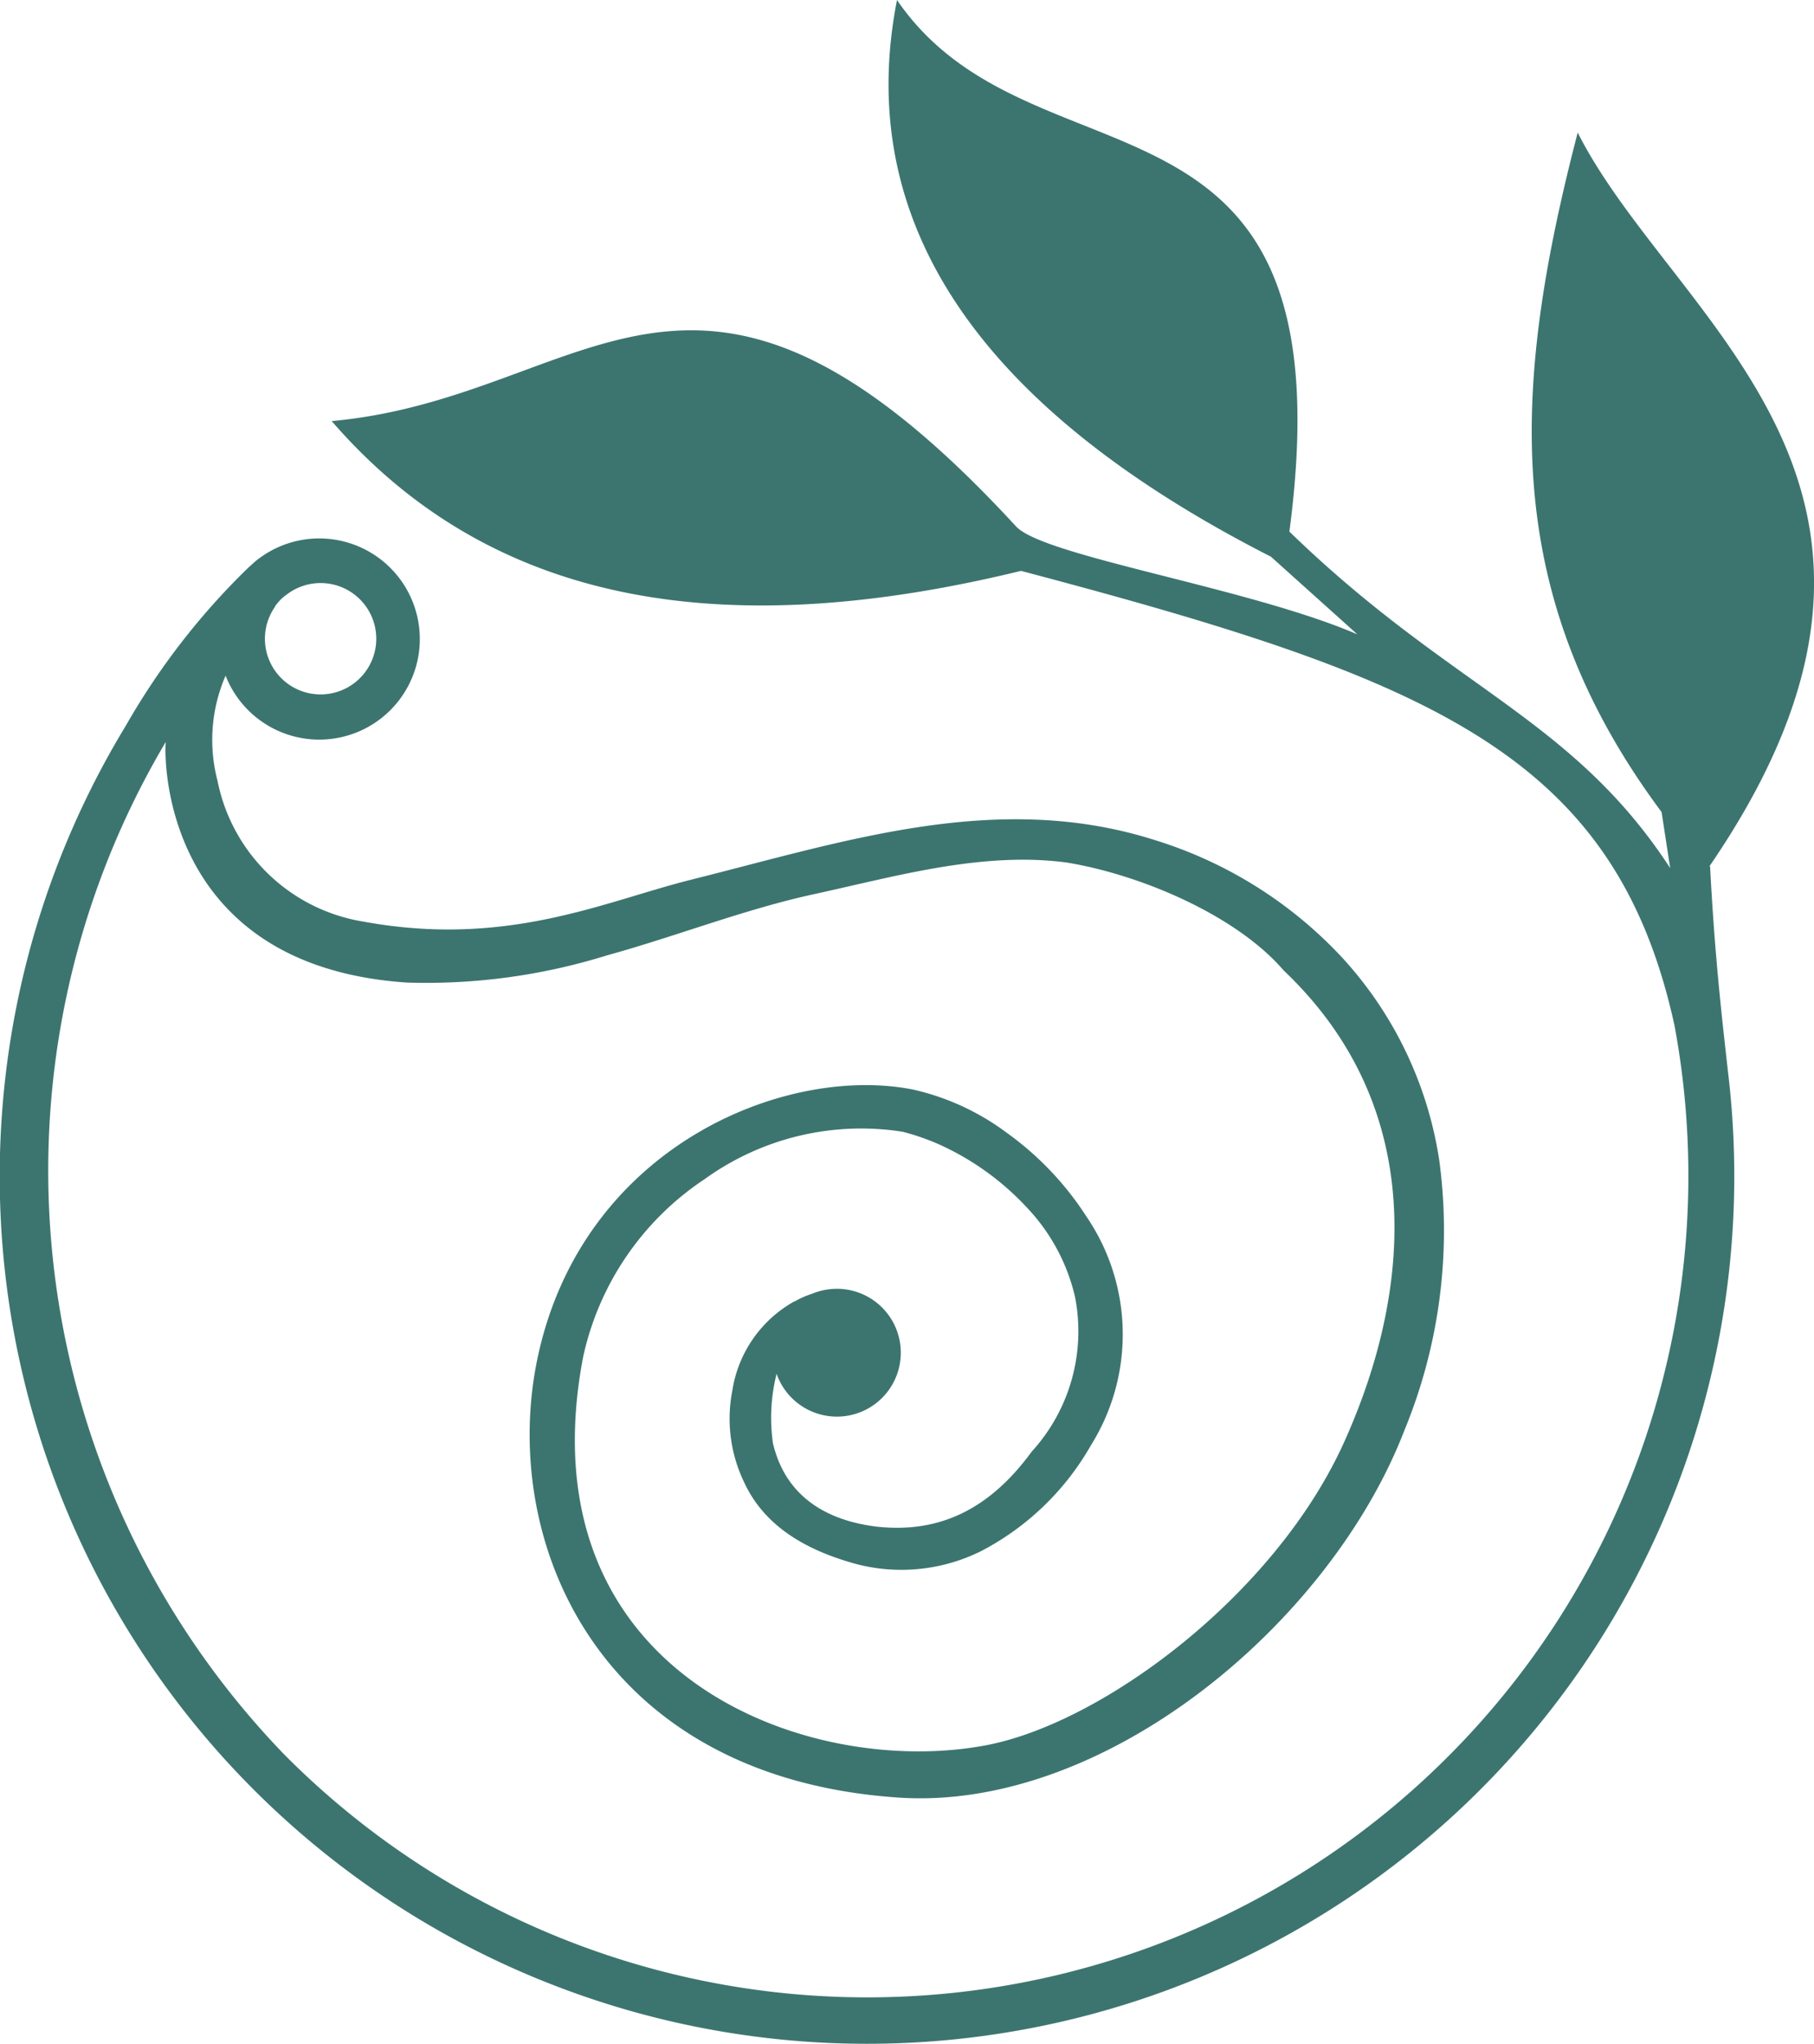 <svg xmlns="http://www.w3.org/2000/svg" width="89.349" height="100.639" viewBox="0 0 89.349 100.639">
  <path id="Pfad_79" data-name="Pfad 79" d="M183.847,29.852a2.653,2.653,0,0,1,.275-.328,1.733,1.733,0,0,1,.264-.222,2.742,2.742,0,1,1-.539.571m70.662,12.765c12.8-18.7-1.754-26.735-6.5-36.108-3.3,12.691-3.815,22.772,4.132,33.455l.423,2.758c-4.85-7.429-10.768-8.813-18.756-16.569C236.9,2.832,221.191,9.817,214.481,0Q211.263,16.389,232.9,27.411l4.258,3.825c-5.326-2.3-15.449-3.836-16.812-5.315-15.9-17.267-20.891-6.351-33.709-5.188,8.221,9.5,20.067,10.757,33.952,7.376,20.109,5.315,29.25,8.961,32.187,22.381h0A40.448,40.448,0,0,1,184.312,86.4a41.365,41.365,0,0,1-5.844-49.876c-.063.116-.581,11.021,11.877,11.856a30.006,30.006,0,0,0,9.859-1.342c3.413-.94,6.773-2.272,10.239-3.022,3.941-.856,8.189-2.092,12.353-1.553,3.572.571,8.359,2.557,10.736,5.326,7.048,6.689,6.372,15.692,2.969,23.226s-11.909,13.843-17.647,14.921c-8.876,1.67-22.8-3.54-19.834-19.116a14.1,14.1,0,0,1,6-8.771,13.171,13.171,0,0,1,9.732-2.325,11.619,11.619,0,0,1,1.849.645,13.473,13.473,0,0,1,4.354,3.17,9.5,9.5,0,0,1,2.293,4.311,8.792,8.792,0,0,1-2.135,7.629c-2.061,2.821-4.533,4.037-7.65,3.688-2.8-.349-4.544-1.754-5.093-4.111a8.879,8.879,0,0,1,.18-3.413,3.147,3.147,0,1,0,2.969-4.185,3.243,3.243,0,0,0-1.247.254,4.246,4.246,0,0,0-.814.359h-.021a6.091,6.091,0,0,0-3.064,4.385,7.2,7.2,0,0,0,.571,4.512c1.1,2.409,3.466,3.487,5.59,4.058a8.825,8.825,0,0,0,6.076-.645,13.278,13.278,0,0,0,5.431-5.231,10.3,10.3,0,0,0-.232-11.254,15.2,15.2,0,0,0-3.952-4.142,12.167,12.167,0,0,0-4.618-2.113c-6.309-1.226-16.231,2.832-18.45,13.167-1.923,8.971,2.9,20.69,17.742,21.7,10.187.7,21.271-8.57,24.938-18.07a25.828,25.828,0,0,0,1.722-13.3,18.932,18.932,0,0,0-4.84-10.049,21.1,21.1,0,0,0-9.109-5.706c-7.777-2.494-15.259.021-22.909,1.934-4.269,1.067-9.045,3.36-16.136,2.061a8.752,8.752,0,0,1-7.186-6.943,7.928,7.928,0,0,1,.4-5.167,4.953,4.953,0,1,0,1.733-5.833,3.181,3.181,0,0,0-.3.232l-.317.285h0a35.023,35.023,0,0,0-6.023,7.767A42.718,42.718,0,1,0,255.449,53.1c-.412-3.625-.7-6.287-.919-10.43" transform="translate(-170.299)" fill="#3c756f"/>
</svg>
